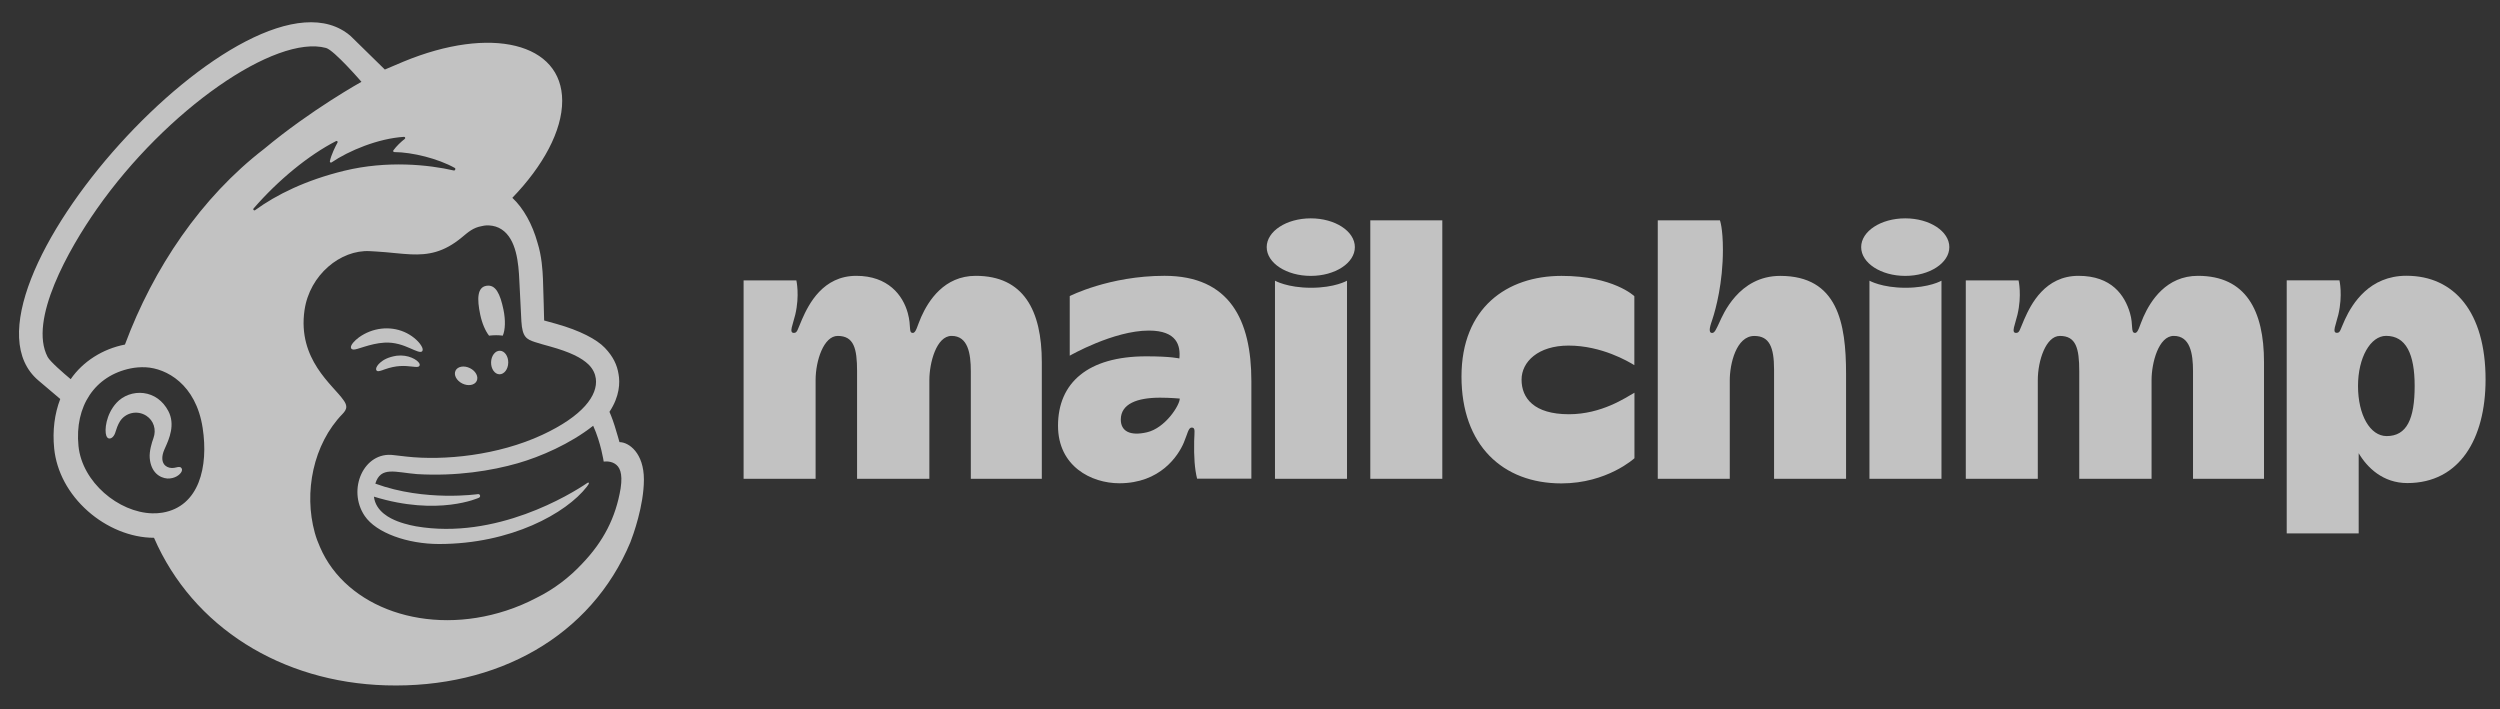 <svg width="141" height="40" viewBox="0 0 141 40" fill="none" xmlns="http://www.w3.org/2000/svg">
<rect x="0" y="0" width="141" height="40" fill="#333333" stroke="none"/>
<g clip-path="url(#clip0_608_3597)">
<path fill-rule="evenodd" clip-rule="evenodd" d="M64.686 24.382C63.715 24.606 63.213 24.307 63.213 23.664C63.213 22.782 64.124 22.429 65.426 22.429C65.999 22.429 66.539 22.479 66.539 22.479C66.539 22.856 65.719 24.144 64.686 24.382ZM65.675 15.556C62.566 15.556 60.333 16.699 60.333 16.699V20.061C60.333 20.061 62.798 18.644 64.797 18.644C66.392 18.644 66.589 19.504 66.516 20.218C66.516 20.218 66.056 20.097 64.652 20.097C61.342 20.097 59.672 21.601 59.672 24.012C59.672 26.3 61.549 27.256 63.131 27.256C65.439 27.256 66.454 25.705 66.765 24.969C66.981 24.459 67.021 24.114 67.215 24.114C67.437 24.114 67.363 24.361 67.351 24.869C67.333 25.759 67.376 26.432 67.516 26.998H70.577V21.494C70.577 18.057 69.361 15.556 65.675 15.556Z" fill="white" fill-opacity="0.7"/>
<path fill-rule="evenodd" clip-rule="evenodd" d="M85.816 21.412C85.816 20.406 86.751 19.491 88.467 19.491C90.336 19.491 91.84 20.391 92.177 20.595V16.704C92.177 16.704 90.989 15.56 88.069 15.56C84.992 15.56 82.428 17.361 82.428 21.238C82.428 25.114 84.755 27.264 88.061 27.264C90.644 27.264 92.183 25.844 92.183 25.844V22.149C91.696 22.421 90.339 23.363 88.485 23.363C86.522 23.363 85.816 22.46 85.816 21.412ZM44.915 15.815C44.915 15.818 45.11 16.654 44.853 17.747C44.722 18.303 44.482 18.776 44.772 18.776C44.972 18.776 44.973 18.61 45.233 18.014C45.615 17.143 46.418 15.557 48.295 15.557C50.08 15.557 50.921 16.642 51.199 17.657C51.411 18.429 51.226 18.776 51.484 18.776C51.668 18.776 51.732 18.376 51.958 17.87C52.364 16.963 53.247 15.557 55.033 15.557C57.729 15.557 58.758 17.504 58.758 20.424V27.003H54.754V20.937C54.754 19.926 54.59 18.945 53.669 18.945C52.815 18.945 52.416 20.459 52.416 21.436V27.005H48.339V20.938C48.339 19.644 48.156 18.946 47.247 18.946C46.46 18.946 46 20.338 46 21.436V27.003H41.939V15.815H44.915ZM71.909 15.831C71.911 15.831 72.602 16.23 73.944 16.23C75.288 16.23 75.971 15.831 75.971 15.831V27.005H71.909V15.831ZM105.437 15.831C105.439 15.831 106.13 16.23 107.472 16.23C108.816 16.23 109.499 15.831 109.499 15.831V27.005H105.437V15.831ZM81.346 12.428V27.005H77.285V12.428H81.346ZM97.004 12.428C97.004 12.43 97.172 12.848 97.172 14.095C97.172 15.934 96.772 17.432 96.582 18.003C96.482 18.305 96.304 18.771 96.56 18.779C96.708 18.784 96.797 18.561 96.978 18.175C97.159 17.788 98.053 15.56 100.404 15.56C103.642 15.56 104.118 18.212 104.118 21.083V27.005H100.057V20.84C100.057 19.576 99.791 18.948 98.944 18.948C97.921 18.948 97.559 20.532 97.559 21.439V27.005H93.498V12.428L97.004 12.428ZM113.847 15.815C113.847 15.818 114.042 16.654 113.785 17.747C113.654 18.303 113.414 18.776 113.704 18.776C113.904 18.776 113.905 18.61 114.165 18.014C114.546 17.143 115.35 15.557 117.227 15.557C119.093 15.557 119.834 16.647 120.131 17.657C120.331 18.334 120.158 18.776 120.416 18.776C120.6 18.776 120.664 18.376 120.89 17.87C121.295 16.963 122.179 15.557 123.965 15.557C126.661 15.557 127.69 17.504 127.69 20.424V27.003H123.686V20.937C123.686 19.926 123.522 18.945 122.6 18.945C121.746 18.945 121.348 20.459 121.348 21.436V27.005H117.27V20.938C117.27 19.644 117.088 18.946 116.179 18.946C115.391 18.946 114.932 20.338 114.932 21.436V27.003H110.871V15.815H113.847ZM73.928 12.315C72.555 12.315 71.442 13.042 71.442 13.938C71.442 14.834 72.555 15.56 73.928 15.56C75.301 15.56 76.414 14.834 76.414 13.938C76.414 13.042 75.301 12.315 73.928 12.315ZM107.456 12.315C106.083 12.315 104.97 13.042 104.97 13.938C104.97 14.834 106.083 15.56 107.456 15.56C108.829 15.56 109.942 14.834 109.942 13.938C109.942 13.042 108.829 12.315 107.456 12.315Z" fill="white" fill-opacity="0.7"/>
<path fill-rule="evenodd" clip-rule="evenodd" d="M134.608 24.595C133.677 24.595 132.992 23.414 132.992 21.768C132.992 20.17 133.695 18.943 134.576 18.943C135.705 18.943 136.187 19.979 136.187 21.768C136.187 23.63 135.743 24.595 134.608 24.595ZM135.722 15.553C133.635 15.553 132.678 17.118 132.263 18.01C131.988 18.599 132.002 18.772 131.801 18.772C131.512 18.772 131.752 18.299 131.883 17.743C132.14 16.648 131.945 15.811 131.945 15.811H128.971V30.085H133.03V25.56C133.51 26.375 134.4 27.245 135.772 27.245C138.709 27.245 140.186 24.761 140.186 21.405C140.186 17.601 138.418 15.553 135.723 15.553" fill="white" fill-opacity="0.7"/>
<path fill-rule="evenodd" clip-rule="evenodd" d="M27.582 18.931C27.855 18.899 28.116 18.897 28.357 18.931C28.496 18.612 28.52 18.062 28.395 17.463C28.209 16.573 27.957 16.034 27.437 16.118C26.916 16.202 26.897 16.847 27.083 17.737C27.188 18.238 27.374 18.666 27.582 18.931Z" fill="white" fill-opacity="0.7"/>
<path fill-rule="evenodd" clip-rule="evenodd" d="M23.117 19.636C23.489 19.799 23.718 19.907 23.808 19.812C23.866 19.753 23.848 19.641 23.759 19.496C23.576 19.196 23.198 18.892 22.797 18.721C21.977 18.368 20.999 18.485 20.245 19.027C19.996 19.21 19.76 19.463 19.793 19.616C19.804 19.665 19.842 19.703 19.929 19.715C20.134 19.739 20.852 19.376 21.678 19.325C22.261 19.29 22.745 19.472 23.117 19.636Z" fill="white" fill-opacity="0.7"/>
<path fill-rule="evenodd" clip-rule="evenodd" d="M22.37 20.063C21.885 20.139 21.618 20.299 21.447 20.448C21.3 20.576 21.21 20.717 21.21 20.817C21.211 20.864 21.231 20.892 21.247 20.905C21.269 20.925 21.296 20.936 21.327 20.936C21.436 20.936 21.682 20.837 21.682 20.837C22.357 20.596 22.802 20.625 23.243 20.675C23.486 20.702 23.602 20.717 23.655 20.634C23.671 20.61 23.69 20.558 23.641 20.479C23.528 20.295 23.038 19.983 22.37 20.063Z" fill="white" fill-opacity="0.7"/>
<path fill-rule="evenodd" clip-rule="evenodd" d="M26.075 21.631C26.404 21.792 26.767 21.729 26.885 21.489C27.003 21.249 26.832 20.923 26.503 20.762C26.173 20.6 25.811 20.663 25.693 20.903C25.575 21.143 25.746 21.469 26.075 21.631Z" fill="white" fill-opacity="0.7"/>
<path fill-rule="evenodd" clip-rule="evenodd" d="M28.192 19.782C27.925 19.777 27.703 20.07 27.697 20.438C27.69 20.805 27.902 21.105 28.169 21.11C28.437 21.114 28.659 20.821 28.665 20.454C28.671 20.087 28.459 19.786 28.192 19.782Z" fill="white" fill-opacity="0.7"/>
<path fill-rule="evenodd" clip-rule="evenodd" d="M10.229 26.394C10.162 26.31 10.053 26.336 9.947 26.361C9.873 26.378 9.789 26.397 9.698 26.396C9.501 26.392 9.334 26.308 9.241 26.165C9.119 25.977 9.126 25.699 9.26 25.379L9.323 25.236C9.538 24.755 9.896 23.95 9.494 23.183C9.19 22.605 8.696 22.246 8.101 22.17C7.53 22.098 6.942 22.309 6.567 22.723C5.976 23.375 5.883 24.264 5.997 24.577C6.039 24.692 6.105 24.724 6.152 24.731C6.253 24.744 6.402 24.671 6.495 24.42L6.521 24.339C6.563 24.206 6.64 23.959 6.767 23.761C6.92 23.523 7.158 23.359 7.437 23.298C7.721 23.237 8.012 23.292 8.256 23.451C8.67 23.722 8.83 24.23 8.653 24.714C8.561 24.965 8.413 25.444 8.445 25.838C8.512 26.635 9.002 26.955 9.442 26.989C9.87 27.005 10.169 26.764 10.245 26.589C10.29 26.485 10.252 26.422 10.228 26.395" fill="white" fill-opacity="0.7"/>
<path fill-rule="evenodd" clip-rule="evenodd" d="M14.3 11.76C15.697 10.147 17.416 8.744 18.956 7.956C19.009 7.929 19.065 7.987 19.037 8.039C18.914 8.26 18.679 8.735 18.604 9.094C18.593 9.15 18.654 9.192 18.701 9.16C19.659 8.507 21.325 7.807 22.787 7.718C22.85 7.714 22.88 7.794 22.83 7.833C22.608 8.003 22.365 8.239 22.187 8.478C22.157 8.519 22.186 8.577 22.236 8.577C23.263 8.585 24.709 8.944 25.652 9.473C25.716 9.509 25.671 9.632 25.599 9.616C24.172 9.289 21.837 9.041 19.411 9.632C17.245 10.161 15.591 10.977 14.386 11.854C14.325 11.898 14.251 11.817 14.3 11.76ZM21.255 27.392L21.255 27.393L21.256 27.395L21.255 27.392ZM27.013 28.072C27.054 28.055 27.083 28.008 27.078 27.961C27.072 27.903 27.021 27.861 26.963 27.867C26.963 27.867 23.983 28.308 21.168 27.277C21.475 26.281 22.29 26.641 23.522 26.74C25.743 26.872 27.734 26.548 29.206 26.126C30.48 25.76 32.155 25.038 33.455 24.012C33.894 24.975 34.049 26.036 34.049 26.036C34.049 26.036 34.388 25.975 34.672 26.15C34.94 26.315 35.137 26.658 35.003 27.544C34.729 29.201 34.025 30.546 32.841 31.784C32.121 32.559 31.246 33.233 30.245 33.724C29.714 34.003 29.148 34.244 28.55 34.439C24.088 35.897 19.52 34.295 18.048 30.854C17.931 30.596 17.831 30.325 17.753 30.042C17.126 27.774 17.658 25.054 19.323 23.342C19.426 23.233 19.531 23.104 19.531 22.942C19.531 22.807 19.445 22.664 19.37 22.563C18.788 21.718 16.77 20.278 17.175 17.492C17.466 15.49 19.216 14.08 20.849 14.164L21.262 14.188C21.97 14.23 22.586 14.32 23.169 14.345C24.143 14.387 25.019 14.245 26.058 13.38C26.408 13.089 26.689 12.836 27.164 12.755C27.213 12.747 27.338 12.702 27.586 12.714C27.839 12.728 28.081 12.797 28.297 12.941C29.129 13.495 29.247 14.836 29.29 15.817C29.315 16.377 29.383 17.732 29.406 18.121C29.459 19.01 29.693 19.135 30.166 19.291C30.432 19.379 30.678 19.444 31.043 19.546C32.144 19.855 32.797 20.169 33.209 20.573C33.455 20.824 33.569 21.092 33.604 21.347C33.734 22.295 32.868 23.465 30.577 24.529C28.073 25.691 25.034 25.985 22.935 25.752L22.199 25.668C20.52 25.442 19.562 27.612 20.57 29.099C21.219 30.058 22.989 30.681 24.759 30.682C28.817 30.682 31.937 28.949 33.097 27.452L33.19 27.32C33.248 27.234 33.2 27.187 33.129 27.235C32.181 27.884 27.97 30.46 23.465 29.685C23.465 29.685 22.918 29.594 22.418 29.4C22.021 29.246 21.19 28.863 21.089 28.011C24.724 29.135 27.013 28.072 27.013 28.072ZM7.047 19.433C5.782 19.679 4.668 20.395 3.987 21.385C3.58 21.046 2.821 20.388 2.687 20.132C1.599 18.066 3.874 14.05 5.463 11.783C9.391 6.178 15.542 1.936 18.389 2.705C18.852 2.836 20.386 4.614 20.386 4.614C20.386 4.614 17.539 6.193 14.899 8.395C11.342 11.133 8.656 15.114 7.047 19.433ZM9.171 28.912C8.98 28.944 8.784 28.957 8.587 28.952C6.685 28.901 4.631 27.189 4.427 25.158C4.201 22.913 5.348 21.186 7.379 20.776C7.621 20.727 7.915 20.699 8.231 20.715C9.369 20.778 11.046 21.651 11.429 24.13C11.768 26.326 11.229 28.561 9.171 28.912ZM34.938 24.936C34.922 24.879 34.815 24.491 34.669 24.023C34.523 23.555 34.373 23.227 34.373 23.227C34.958 22.351 34.968 21.567 34.89 21.124C34.807 20.574 34.578 20.106 34.117 19.621C33.655 19.137 32.711 18.641 31.385 18.268L30.689 18.075C30.686 18.046 30.653 16.434 30.623 15.742C30.601 15.242 30.558 14.461 30.316 13.692C30.027 12.651 29.524 11.74 28.896 11.157C30.629 9.361 31.711 7.382 31.708 5.684C31.703 2.42 27.694 1.432 22.752 3.478L21.705 3.922C21.701 3.918 19.812 2.065 19.784 2.04C14.15 -2.874 -3.464 16.705 2.168 21.46L3.398 22.503C3.079 23.33 2.954 24.278 3.056 25.296C3.188 26.605 3.863 27.86 4.957 28.829C5.996 29.749 7.361 30.332 8.686 30.331C10.878 35.381 15.885 38.479 21.756 38.653C28.054 38.84 33.341 35.885 35.556 30.577C35.701 30.204 36.316 28.526 36.316 27.044C36.316 25.555 35.474 24.936 34.938 24.936Z" fill="white" fill-opacity="0.7"/>
</g>
<defs>
<clipPath id="clip0_608_3597">
<rect width="140" height="40" fill="white" transform="translate(0.75)"/>
</clipPath>
</defs>
</svg>
